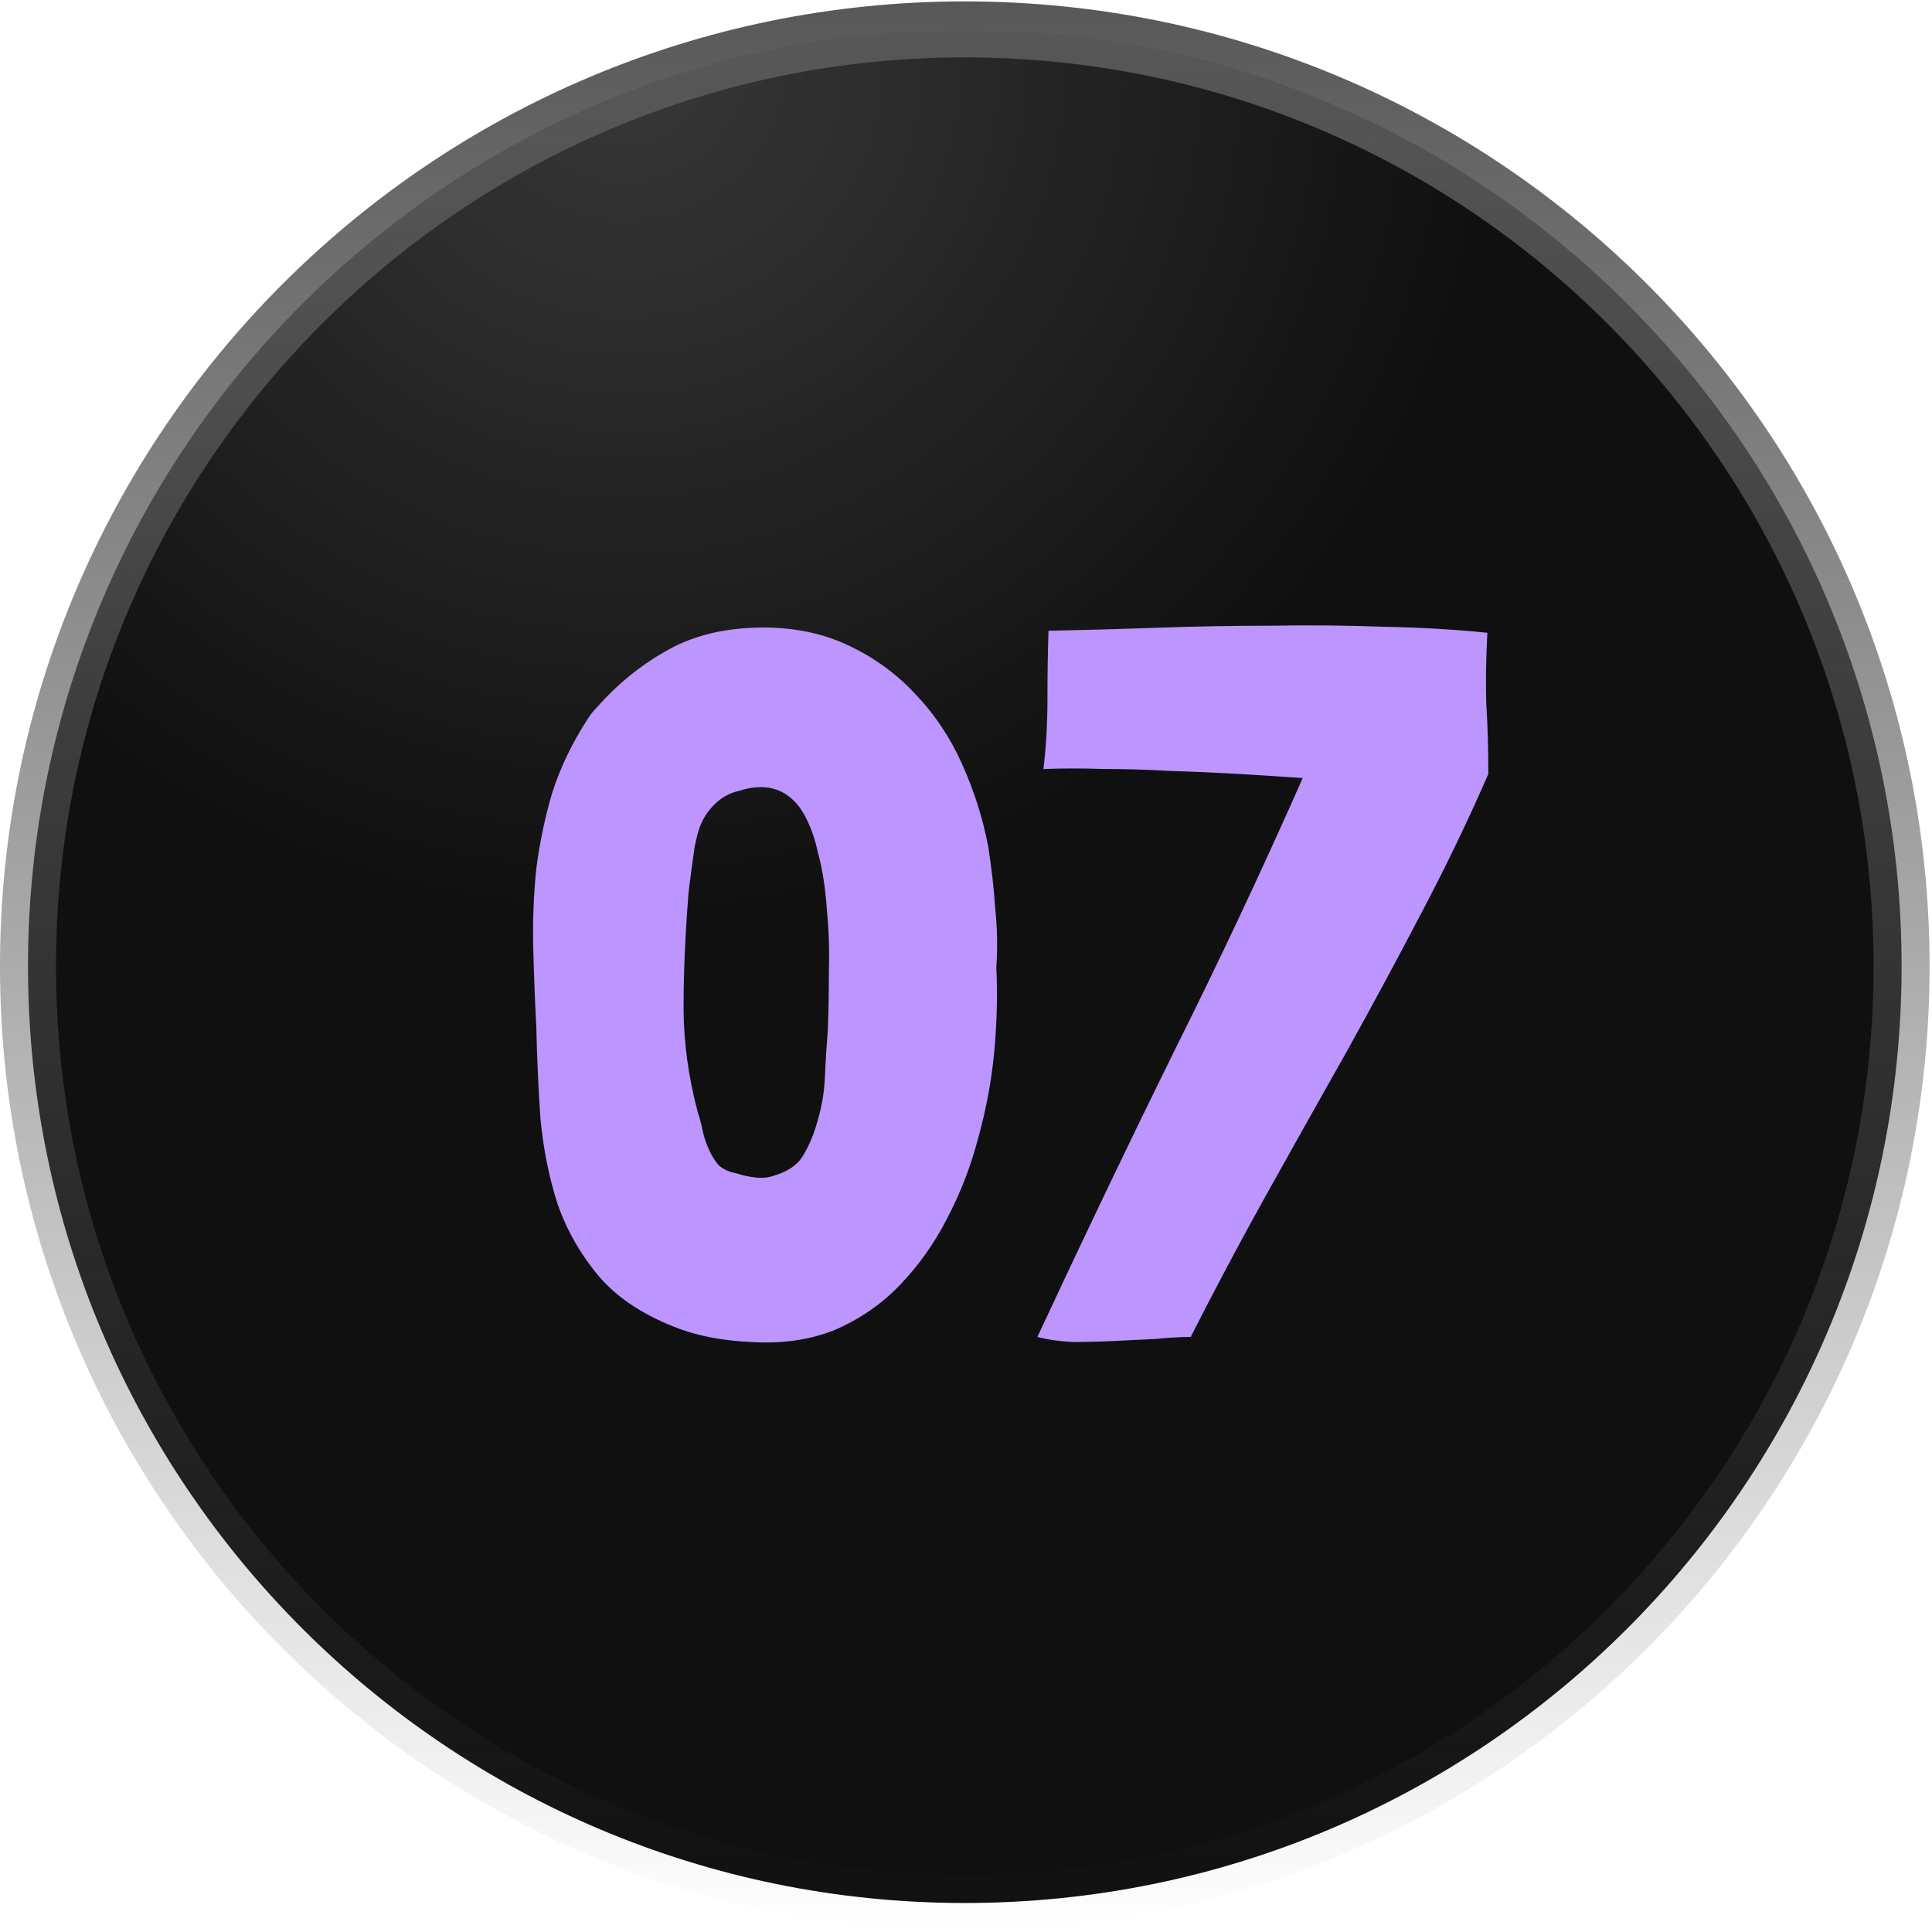 <svg xmlns="http://www.w3.org/2000/svg" width="69" height="69" viewBox="0 0 69 69" fill="none"><g clip-path="url(#clip0_902_40)"><path d="M34.457 67.964C52.935 67.964 67.914 52.984 67.914 34.507C67.914 16.029 52.935 1.05 34.457 1.05C15.979 1.05 1 16.029 1 34.507C1 52.984 15.979 67.964 34.457 67.964Z" fill="#101010"></path><path d="M34.457 67.964C52.935 67.964 67.914 52.984 67.914 34.507C67.914 16.029 52.935 1.05 34.457 1.05C15.979 1.05 1 16.029 1 34.507C1 52.984 15.979 67.964 34.457 67.964Z" fill="url(#paint0_radial_902_40)"></path><path d="M34.457 67.964C52.935 67.964 67.914 52.984 67.914 34.507C67.914 16.029 52.935 1.05 34.457 1.05C15.979 1.05 1 16.029 1 34.507C1 52.984 15.979 67.964 34.457 67.964Z" stroke="url(#paint1_linear_902_40)" stroke-width="2"></path><path d="M19.729 28.292C20.018 27.403 20.426 26.55 20.954 25.734C21.05 25.566 21.171 25.409 21.315 25.265C22.035 24.449 22.84 23.788 23.729 23.284C24.617 22.755 25.674 22.467 26.899 22.419C28.124 22.371 29.217 22.563 30.178 22.995C31.139 23.428 31.968 24.016 32.664 24.761C33.361 25.482 33.925 26.322 34.358 27.283C34.79 28.244 35.102 29.229 35.294 30.237C35.414 31.006 35.498 31.751 35.546 32.471C35.618 33.168 35.63 33.864 35.583 34.561C35.63 35.498 35.606 36.495 35.51 37.551C35.414 38.584 35.222 39.617 34.934 40.65C34.67 41.659 34.297 42.62 33.817 43.532C33.361 44.421 32.796 45.214 32.124 45.91C31.475 46.583 30.706 47.111 29.818 47.496C28.929 47.856 27.92 48 26.791 47.928C25.83 47.88 24.99 47.724 24.269 47.46C23.044 47.003 22.095 46.391 21.423 45.622C20.75 44.829 20.246 43.953 19.91 42.992C19.597 42.007 19.393 40.974 19.297 39.893C19.225 38.812 19.177 37.732 19.153 36.651C19.105 35.738 19.069 34.813 19.045 33.876C19.021 32.916 19.057 31.967 19.153 31.03C19.273 30.093 19.465 29.18 19.729 28.292ZM25.674 41.623C25.842 41.767 26.059 41.863 26.323 41.911C26.539 41.983 26.767 42.031 27.007 42.055C27.248 42.079 27.464 42.055 27.656 41.983C28.136 41.839 28.473 41.611 28.665 41.298C28.857 40.986 29.013 40.638 29.133 40.254C29.325 39.653 29.433 39.077 29.457 38.524C29.481 37.972 29.517 37.383 29.566 36.759C29.59 36.134 29.602 35.45 29.602 34.705C29.626 33.936 29.602 33.192 29.529 32.471C29.481 31.727 29.373 31.042 29.205 30.418C29.061 29.769 28.845 29.241 28.557 28.832C28.028 28.136 27.296 27.944 26.359 28.256C26.119 28.304 25.878 28.424 25.638 28.616C25.422 28.808 25.254 29.012 25.134 29.229C25.014 29.421 24.906 29.757 24.81 30.237C24.738 30.718 24.666 31.258 24.593 31.859C24.473 33.372 24.413 34.741 24.413 35.966C24.413 37.191 24.581 38.44 24.918 39.713C24.99 39.929 25.05 40.158 25.098 40.398C25.146 40.614 25.218 40.83 25.314 41.046C25.41 41.263 25.53 41.455 25.674 41.623ZM39.391 27.463C38.622 27.439 37.937 27.439 37.337 27.463H37.265C37.361 26.671 37.409 25.842 37.409 24.977C37.409 24.088 37.421 23.284 37.445 22.563V22.527C38.694 22.503 39.991 22.467 41.336 22.419C42.681 22.371 44.026 22.347 45.371 22.347C46.741 22.323 48.074 22.335 49.371 22.383C50.692 22.407 51.941 22.479 53.118 22.599V22.635C53.07 23.572 53.058 24.413 53.082 25.157C53.13 25.878 53.154 26.706 53.154 27.643C52.433 29.301 51.629 30.97 50.74 32.651C49.875 34.309 48.974 35.978 48.038 37.66C47.101 39.317 46.164 40.986 45.227 42.668C44.291 44.349 43.39 46.042 42.525 47.748C42.165 47.748 41.745 47.772 41.264 47.82C40.784 47.844 40.291 47.868 39.787 47.892C39.282 47.916 38.79 47.928 38.31 47.928C37.829 47.904 37.409 47.844 37.049 47.748C38.682 44.241 40.303 40.854 41.913 37.587C43.546 34.321 45.083 31.054 46.525 27.787C45.828 27.739 45.071 27.691 44.255 27.643C43.438 27.595 42.621 27.559 41.805 27.535C40.988 27.487 40.183 27.463 39.391 27.463Z" fill="#BD95FF"></path></g><defs><radialGradient id="paint0_radial_902_40" cx="0" cy="0" r="1" gradientUnits="userSpaceOnUse" gradientTransform="translate(22.521 2.309) rotate(77.402) scale(30.377 30.91)"><stop stop-color="#D9D9D9" stop-opacity="0.2"></stop><stop offset="1" stop-color="#D9D9D9" stop-opacity="0"></stop></radialGradient><linearGradient id="paint1_linear_902_40" x1="34.457" y1="0.05" x2="34.457" y2="68.964" gradientUnits="userSpaceOnUse"><stop stop-color="#585858"></stop><stop offset="1" stop-color="#585858" stop-opacity="0"></stop></linearGradient><clipPath id="clip0_902_40"><rect width="69" height="69" fill="white"></rect></clipPath></defs></svg>